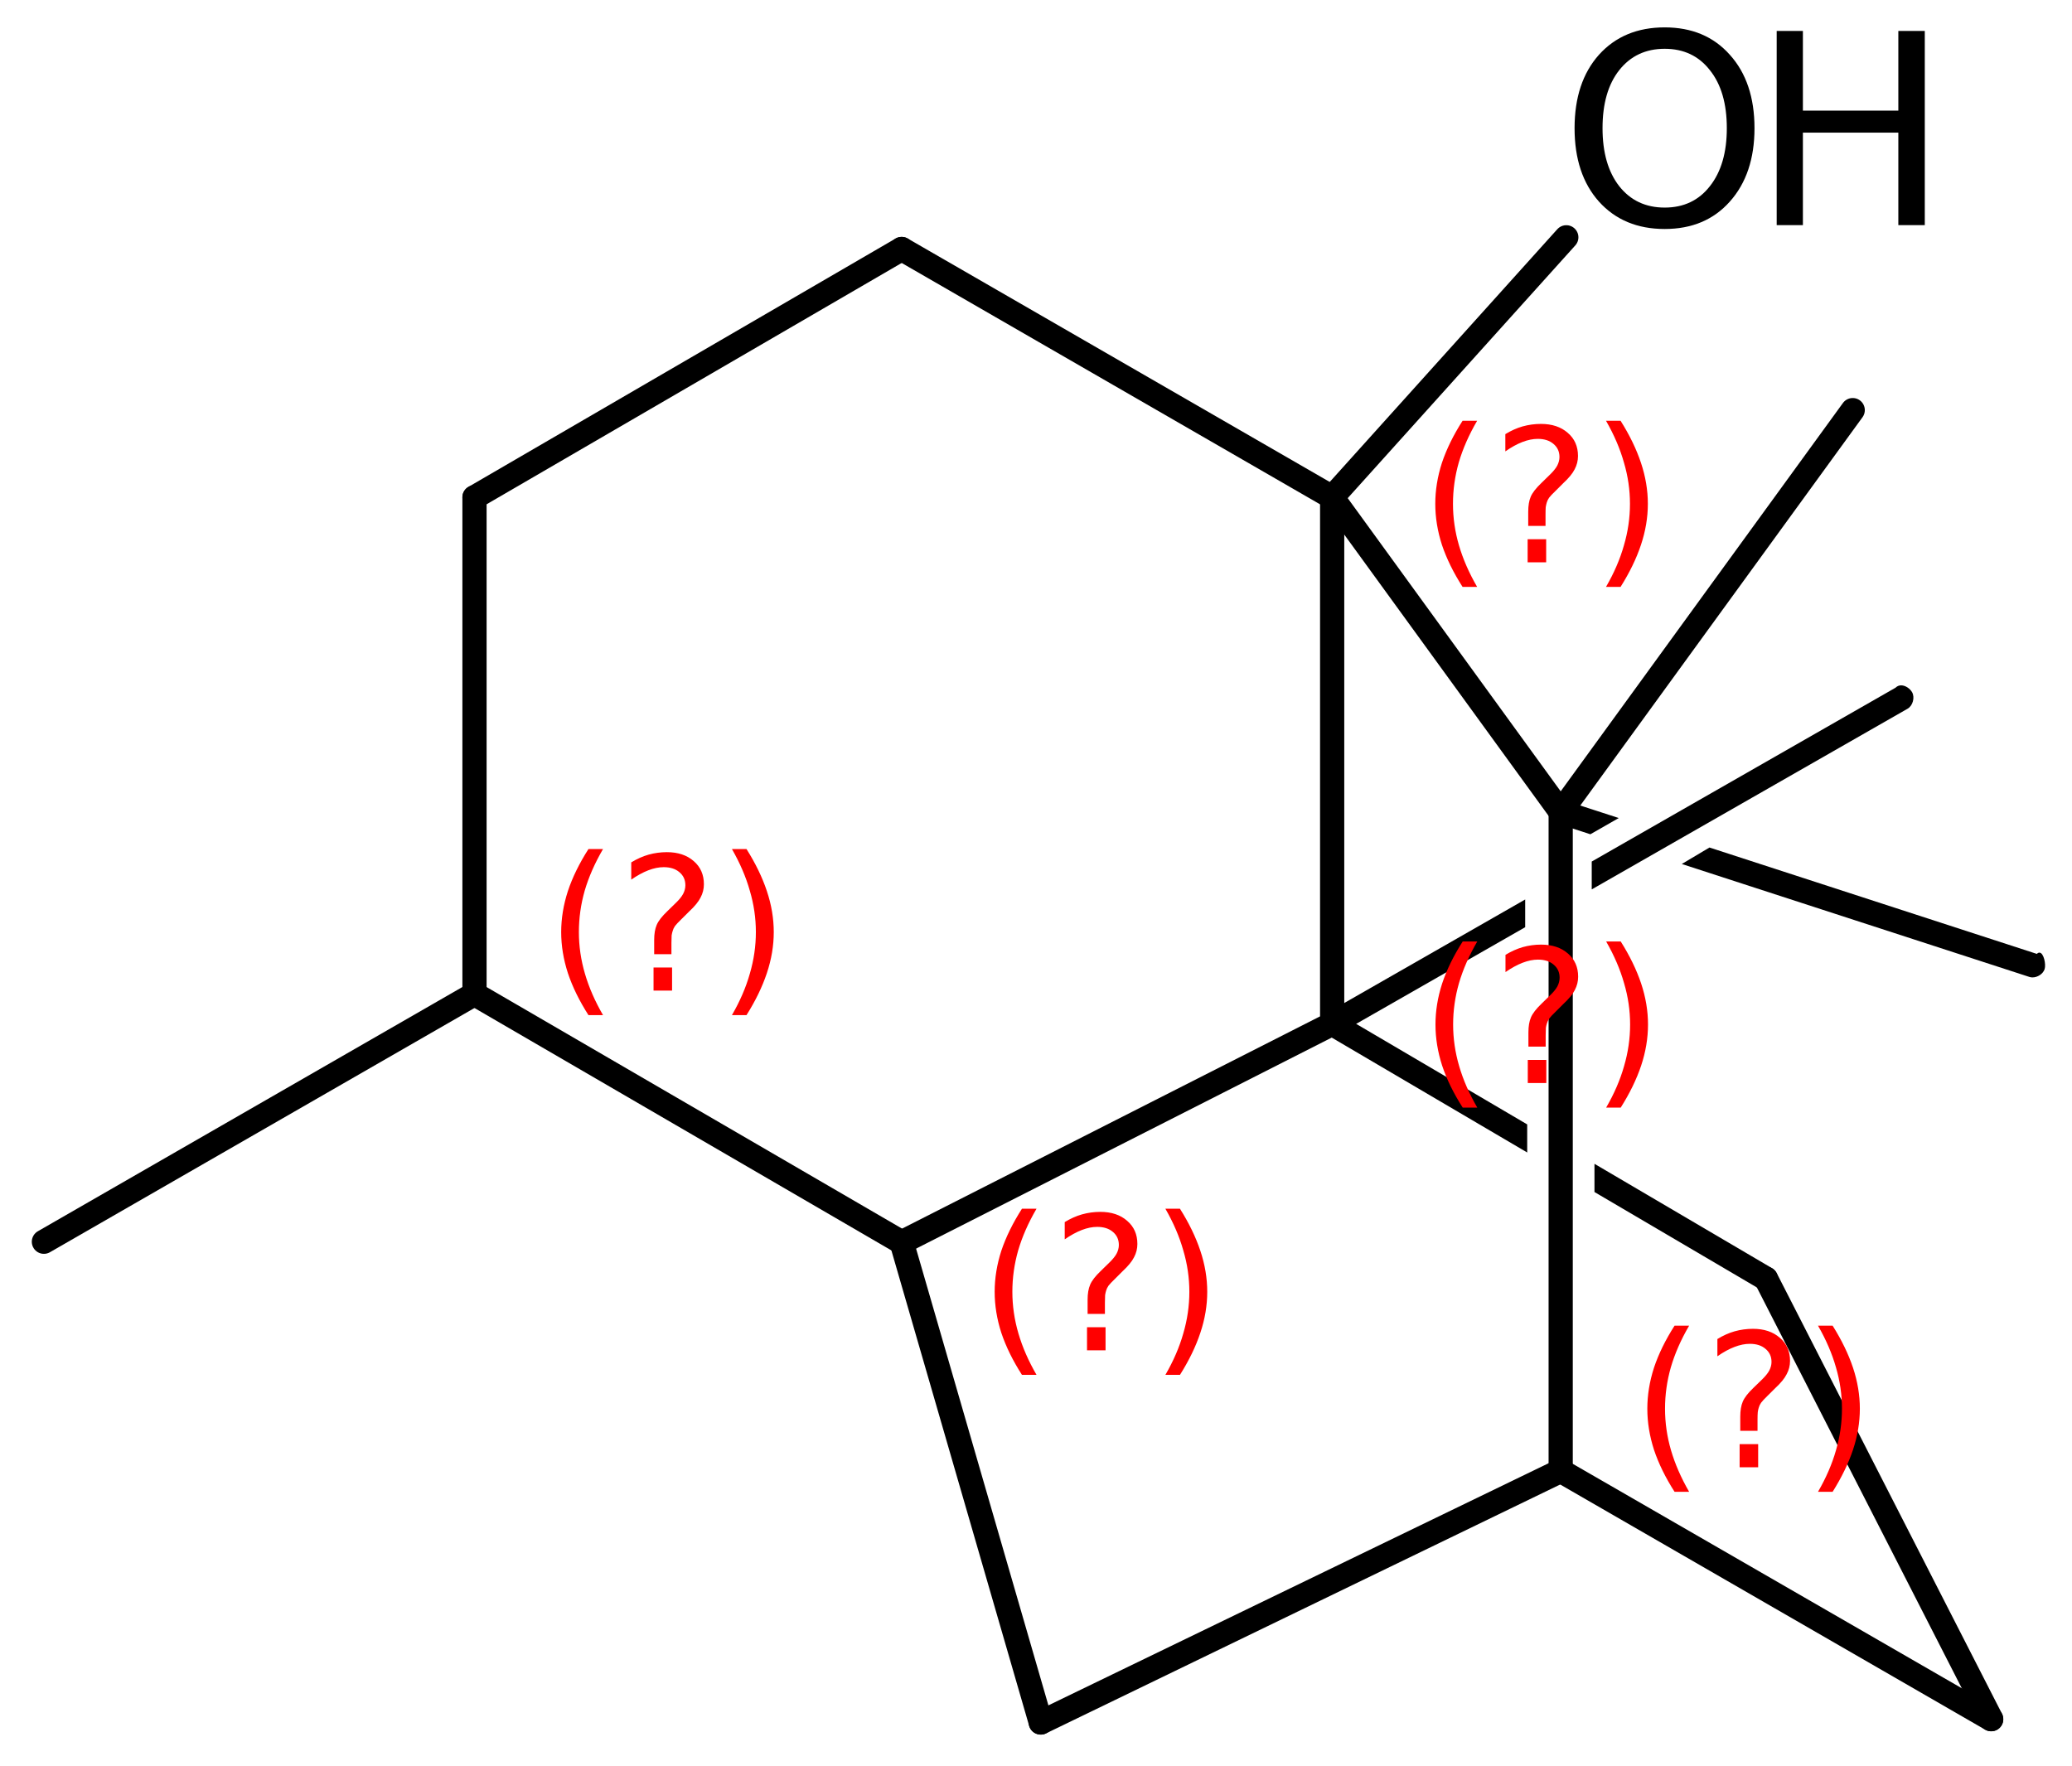 <?xml version='1.0' encoding='UTF-8'?>
<!DOCTYPE svg PUBLIC "-//W3C//DTD SVG 1.1//EN" "http://www.w3.org/Graphics/SVG/1.1/DTD/svg11.dtd">
<svg version='1.2' xmlns='http://www.w3.org/2000/svg' xmlns:xlink='http://www.w3.org/1999/xlink' width='42.379mm' height='36.125mm' viewBox='0 0 42.379 36.125'>
  <desc>Generated by the Chemistry Development Kit (http://github.com/cdk)</desc>
  <g stroke-linecap='round' stroke-linejoin='round' stroke='#000000' stroke-width='.495' fill='#000000'>
    <rect x='.0' y='.0' width='43.0' height='37.0' fill='#FFFFFF' stroke='none'/>
    <g id='mol1' class='mol'>
      <line id='mol1bnd1' class='bond' x1='.898' y1='25.4' x2='9.705' y2='20.333'/>
      <line id='mol1bnd2' class='bond' x1='9.705' y1='20.333' x2='9.705' y2='10.173'/>
      <line id='mol1bnd3' class='bond' x1='9.705' y1='10.173' x2='18.442' y2='5.093'/>
      <line id='mol1bnd4' class='bond' x1='18.442' y1='5.093' x2='27.247' y2='10.173'/>
      <line id='mol1bnd5' class='bond' x1='27.247' y1='10.173' x2='31.921' y2='16.608'/>
      <line id='mol1bnd6' class='bond' x1='31.921' y1='16.608' x2='31.921' y2='30.086'/>
      <line id='mol1bnd7' class='bond' x1='31.921' y1='30.086' x2='40.726' y2='35.166'/>
      <line id='mol1bnd8' class='bond' x1='40.726' y1='35.166' x2='36.121' y2='26.158'/>
      <path id='mol1bnd9' class='bond' d='M36.109 26.4c-.041 .0 -.08 -.009 -.114 -.029l-3.383 -1.988v-.0v-.577l3.639 2.139c.107 .062 .151 .232 .088 .338c-.043 .074 -.136 .117 -.225 .117zM31.241 23.577l-4.119 -2.421v-.0c-.014 .014 -.027 .02 -.039 .02c-.078 .0 -.103 -.266 -.049 -.359c.043 -.073 .136 -.117 .225 -.117c.041 .0 .08 .009 .114 .029v.0l3.863 2.271v-.0v.577z' stroke='none'/>
      <line id='mol1bnd10' class='bond' x1='27.247' y1='10.173' x2='27.247' y2='20.942'/>
      <line id='mol1bnd11' class='bond' x1='27.247' y1='20.942' x2='18.442' y2='25.413'/>
      <line id='mol1bnd12' class='bond' x1='9.705' y1='20.333' x2='18.442' y2='25.413'/>
      <line id='mol1bnd13' class='bond' x1='18.442' y1='25.413' x2='21.287' y2='35.234'/>
      <line id='mol1bnd14' class='bond' x1='31.921' y1='30.086' x2='21.287' y2='35.234'/>
      <path id='mol1bnd15' class='bond' d='M27.259 21.185c-.089 -.0 -.184 -.045 -.226 -.12c-.062 -.107 -.016 -.276 .092 -.337l4.07 -2.329v-.0v.567v.0l-3.83 2.191c-.032 .019 -.071 .028 -.111 .028zM32.556 18.19v-.567v-.0l6.214 -3.556c.034 -.034 .074 -.048 .115 -.048c.088 .0 .181 .067 .223 .14c.061 .108 .015 .277 -.092 .338l-6.455 3.693z' stroke='none'/>
      <path id='mol1bnd16' class='bond' d='M41.571 19.993c-.022 -.0 -.044 -.003 -.064 -.01l-7.109 -2.31l.566 -.337l6.696 2.176c.018 -.018 .036 -.026 .052 -.026c.088 .0 .139 .239 .107 .338c-.032 .098 -.144 .169 -.248 .169zM32.528 17.065l-.683 -.222c-.118 -.038 -.198 -.194 -.159 -.312c.031 -.097 .144 -.169 .248 -.169c.022 .0 .043 .003 .064 .01l1.111 .361v.0l-.581 .332z' stroke='none'/>
      <line id='mol1bnd17' class='bond' x1='31.921' y1='16.608' x2='37.894' y2='8.389'/>
      <line id='mol1bnd18' class='bond' x1='27.247' y1='10.173' x2='32.036' y2='4.854'/>
      <g id='mol1atm16' class='atom'>
        <path d='M34.048 .998q-.584 -.0 -.93 .438q-.341 .432 -.341 1.186q.0 .748 .341 1.186q.346 .438 .93 .438q.584 -.0 .925 -.438q.346 -.438 .346 -1.186q.0 -.754 -.346 -1.186q-.341 -.438 -.925 -.438zM34.048 .56q.834 -.0 1.332 .56q.505 .559 .505 1.502q.0 .937 -.505 1.502q-.498 .56 -1.332 .56q-.839 -.0 -1.344 -.56q-.499 -.559 -.499 -1.502q.0 -.943 .499 -1.502q.505 -.56 1.344 -.56z' stroke='none'/>
        <path d='M36.339 .633h.536v1.63h1.952v-1.63h.541v3.972h-.541v-1.892h-1.952v1.892h-.536v-3.972z' stroke='none'/>
      </g>
      <path d='M12.334 17.367q-.251 .43 -.375 .852q-.119 .417 -.119 .847q.0 .43 .124 .852q.123 .421 .37 .847h-.298q-.281 -.439 -.421 -.86q-.137 -.422 -.137 -.839q.0 -.417 .137 -.839q.14 -.421 .421 -.86h.298zM13.367 19.79h.379v.473h-.379v-.473zM13.733 19.518h-.353v-.29q-.0 -.187 .051 -.307q.051 -.123 .221 -.285l.166 -.162q.107 -.102 .153 -.187q.047 -.089 .047 -.179q.0 -.166 -.123 -.268q-.119 -.102 -.32 -.102q-.149 -.0 -.315 .064q-.166 .064 -.349 .191v-.353q.175 -.107 .354 -.158q.183 -.051 .374 -.051q.341 .0 .55 .183q.208 .179 .208 .473q.0 .145 -.068 .272q-.064 .128 -.234 .286l-.162 .161q-.089 .086 -.128 .137q-.034 .051 -.046 .098q-.013 .038 -.022 .093q-.004 .056 -.004 .154v.23zM14.97 17.367h.298q.277 .439 .417 .86q.141 .422 .141 .839q-.0 .417 -.141 .839q-.14 .421 -.417 .86h-.298q.247 -.426 .366 -.847q.124 -.422 .124 -.852q-.0 -.43 -.124 -.847q-.119 -.422 -.366 -.852z' stroke='none' fill='#FF0000'/>
      <path d='M30.212 8.607q-.251 .43 -.375 .852q-.119 .417 -.119 .847q-.0 .43 .123 .851q.124 .422 .371 .848h-.298q-.281 -.439 -.422 -.86q-.136 -.422 -.136 -.839q.0 -.417 .136 -.839q.141 -.421 .422 -.86h.298zM31.245 11.03h.379v.472h-.379v-.472zM31.611 10.757h-.354v-.289q.0 -.188 .051 -.307q.052 -.123 .222 -.285l.166 -.162q.106 -.102 .153 -.187q.047 -.09 .047 -.179q.0 -.166 -.123 -.268q-.12 -.103 -.32 -.103q-.149 .0 -.315 .064q-.166 .064 -.349 .192v-.353q.175 -.107 .353 -.158q.184 -.051 .375 -.051q.341 -.0 .549 .183q.209 .179 .209 .473q-.0 .144 -.068 .272q-.064 .128 -.234 .285l-.162 .162q-.09 .085 -.128 .136q-.034 .051 -.047 .098q-.012 .039 -.021 .094q-.004 .055 -.004 .153v.23zM32.848 8.607h.298q.277 .439 .417 .86q.141 .422 .141 .839q-.0 .417 -.141 .839q-.14 .421 -.417 .86h-.298q.247 -.426 .366 -.848q.124 -.421 .124 -.851q-.0 -.43 -.124 -.847q-.119 -.422 -.366 -.852z' stroke='none' fill='#FF0000'/>
      <path d='M34.548 27.117q-.251 .43 -.374 .852q-.119 .417 -.119 .847q-.0 .43 .123 .852q.124 .421 .37 .847h-.298q-.281 -.439 -.421 -.86q-.136 -.422 -.136 -.839q-.0 -.417 .136 -.839q.14 -.421 .421 -.86h.298zM35.581 29.54h.379v.473h-.379v-.473zM35.947 29.267h-.353v-.289q-.0 -.187 .051 -.307q.051 -.123 .221 -.285l.167 -.162q.106 -.102 .153 -.187q.047 -.089 .047 -.179q-.0 -.166 -.124 -.268q-.119 -.102 -.319 -.102q-.149 -.0 -.315 .064q-.166 .063 -.349 .191v-.353q.174 -.107 .353 -.158q.183 -.051 .375 -.051q.34 .0 .549 .183q.209 .179 .209 .473q-.0 .145 -.069 .272q-.063 .128 -.234 .286l-.162 .161q-.089 .086 -.127 .137q-.034 .051 -.047 .098q-.013 .038 -.021 .093q-.005 .056 -.005 .154v.229zM37.184 27.117h.299q.276 .439 .417 .86q.14 .422 .14 .839q.0 .417 -.14 .839q-.141 .421 -.417 .86h-.299q.247 -.426 .367 -.847q.123 -.422 .123 -.852q.0 -.43 -.123 -.847q-.12 -.422 -.367 -.852z' stroke='none' fill='#FF0000'/>
      <path d='M30.215 19.258q-.251 .431 -.374 .852q-.12 .417 -.12 .847q.0 .43 .124 .852q.123 .421 .37 .847h-.298q-.281 -.438 -.421 -.86q-.136 -.421 -.136 -.839q-.0 -.417 .136 -.838q.14 -.422 .421 -.861h.298zM31.248 21.681h.379v.473h-.379v-.473zM31.614 21.409h-.353v-.29q-.0 -.187 .051 -.306q.051 -.124 .221 -.286l.166 -.162q.107 -.102 .154 -.187q.046 -.089 .046 -.179q.0 -.166 -.123 -.268q-.119 -.102 -.319 -.102q-.149 -.0 -.315 .064q-.166 .064 -.35 .191v-.353q.175 -.106 .354 -.158q.183 -.051 .375 -.051q.34 .0 .549 .183q.208 .179 .208 .473q.0 .145 -.068 .273q-.064 .127 -.234 .285l-.162 .162q-.089 .085 -.127 .136q-.034 .051 -.047 .098q-.013 .038 -.022 .093q-.004 .056 -.004 .154v.23zM32.851 19.258h.298q.277 .439 .418 .861q.14 .421 .14 .838q.0 .418 -.14 .839q-.141 .422 -.418 .86h-.298q.247 -.426 .366 -.847q.124 -.422 .124 -.852q-.0 -.43 -.124 -.847q-.119 -.421 -.366 -.852z' stroke='none' fill='#FF0000'/>
      <path d='M21.2 24.725q-.251 .43 -.375 .852q-.119 .417 -.119 .847q.0 .43 .124 .852q.123 .421 .37 .847h-.298q-.281 -.438 -.422 -.86q-.136 -.421 -.136 -.839q.0 -.417 .136 -.839q.141 -.421 .422 -.86h.298zM22.233 27.148h.379v.473h-.379v-.473zM22.599 26.876h-.354v-.29q.0 -.187 .052 -.307q.051 -.123 .221 -.285l.166 -.162q.106 -.102 .153 -.187q.047 -.089 .047 -.179q.0 -.166 -.123 -.268q-.12 -.102 -.32 -.102q-.149 -.0 -.315 .064q-.166 .064 -.349 .191v-.353q.175 -.107 .354 -.158q.183 -.051 .374 -.051q.341 .0 .549 .183q.209 .179 .209 .473q.0 .145 -.068 .272q-.064 .128 -.234 .286l-.162 .162q-.089 .085 -.128 .136q-.034 .051 -.047 .098q-.012 .038 -.021 .093q-.004 .056 -.004 .154v.23zM23.836 24.725h.298q.277 .439 .417 .86q.141 .422 .141 .839q-.0 .418 -.141 .839q-.14 .422 -.417 .86h-.298q.247 -.426 .366 -.847q.124 -.422 .124 -.852q-.0 -.43 -.124 -.847q-.119 -.422 -.366 -.852z' stroke='none' fill='#FF0000'/>
    </g>
  </g>
</svg>

